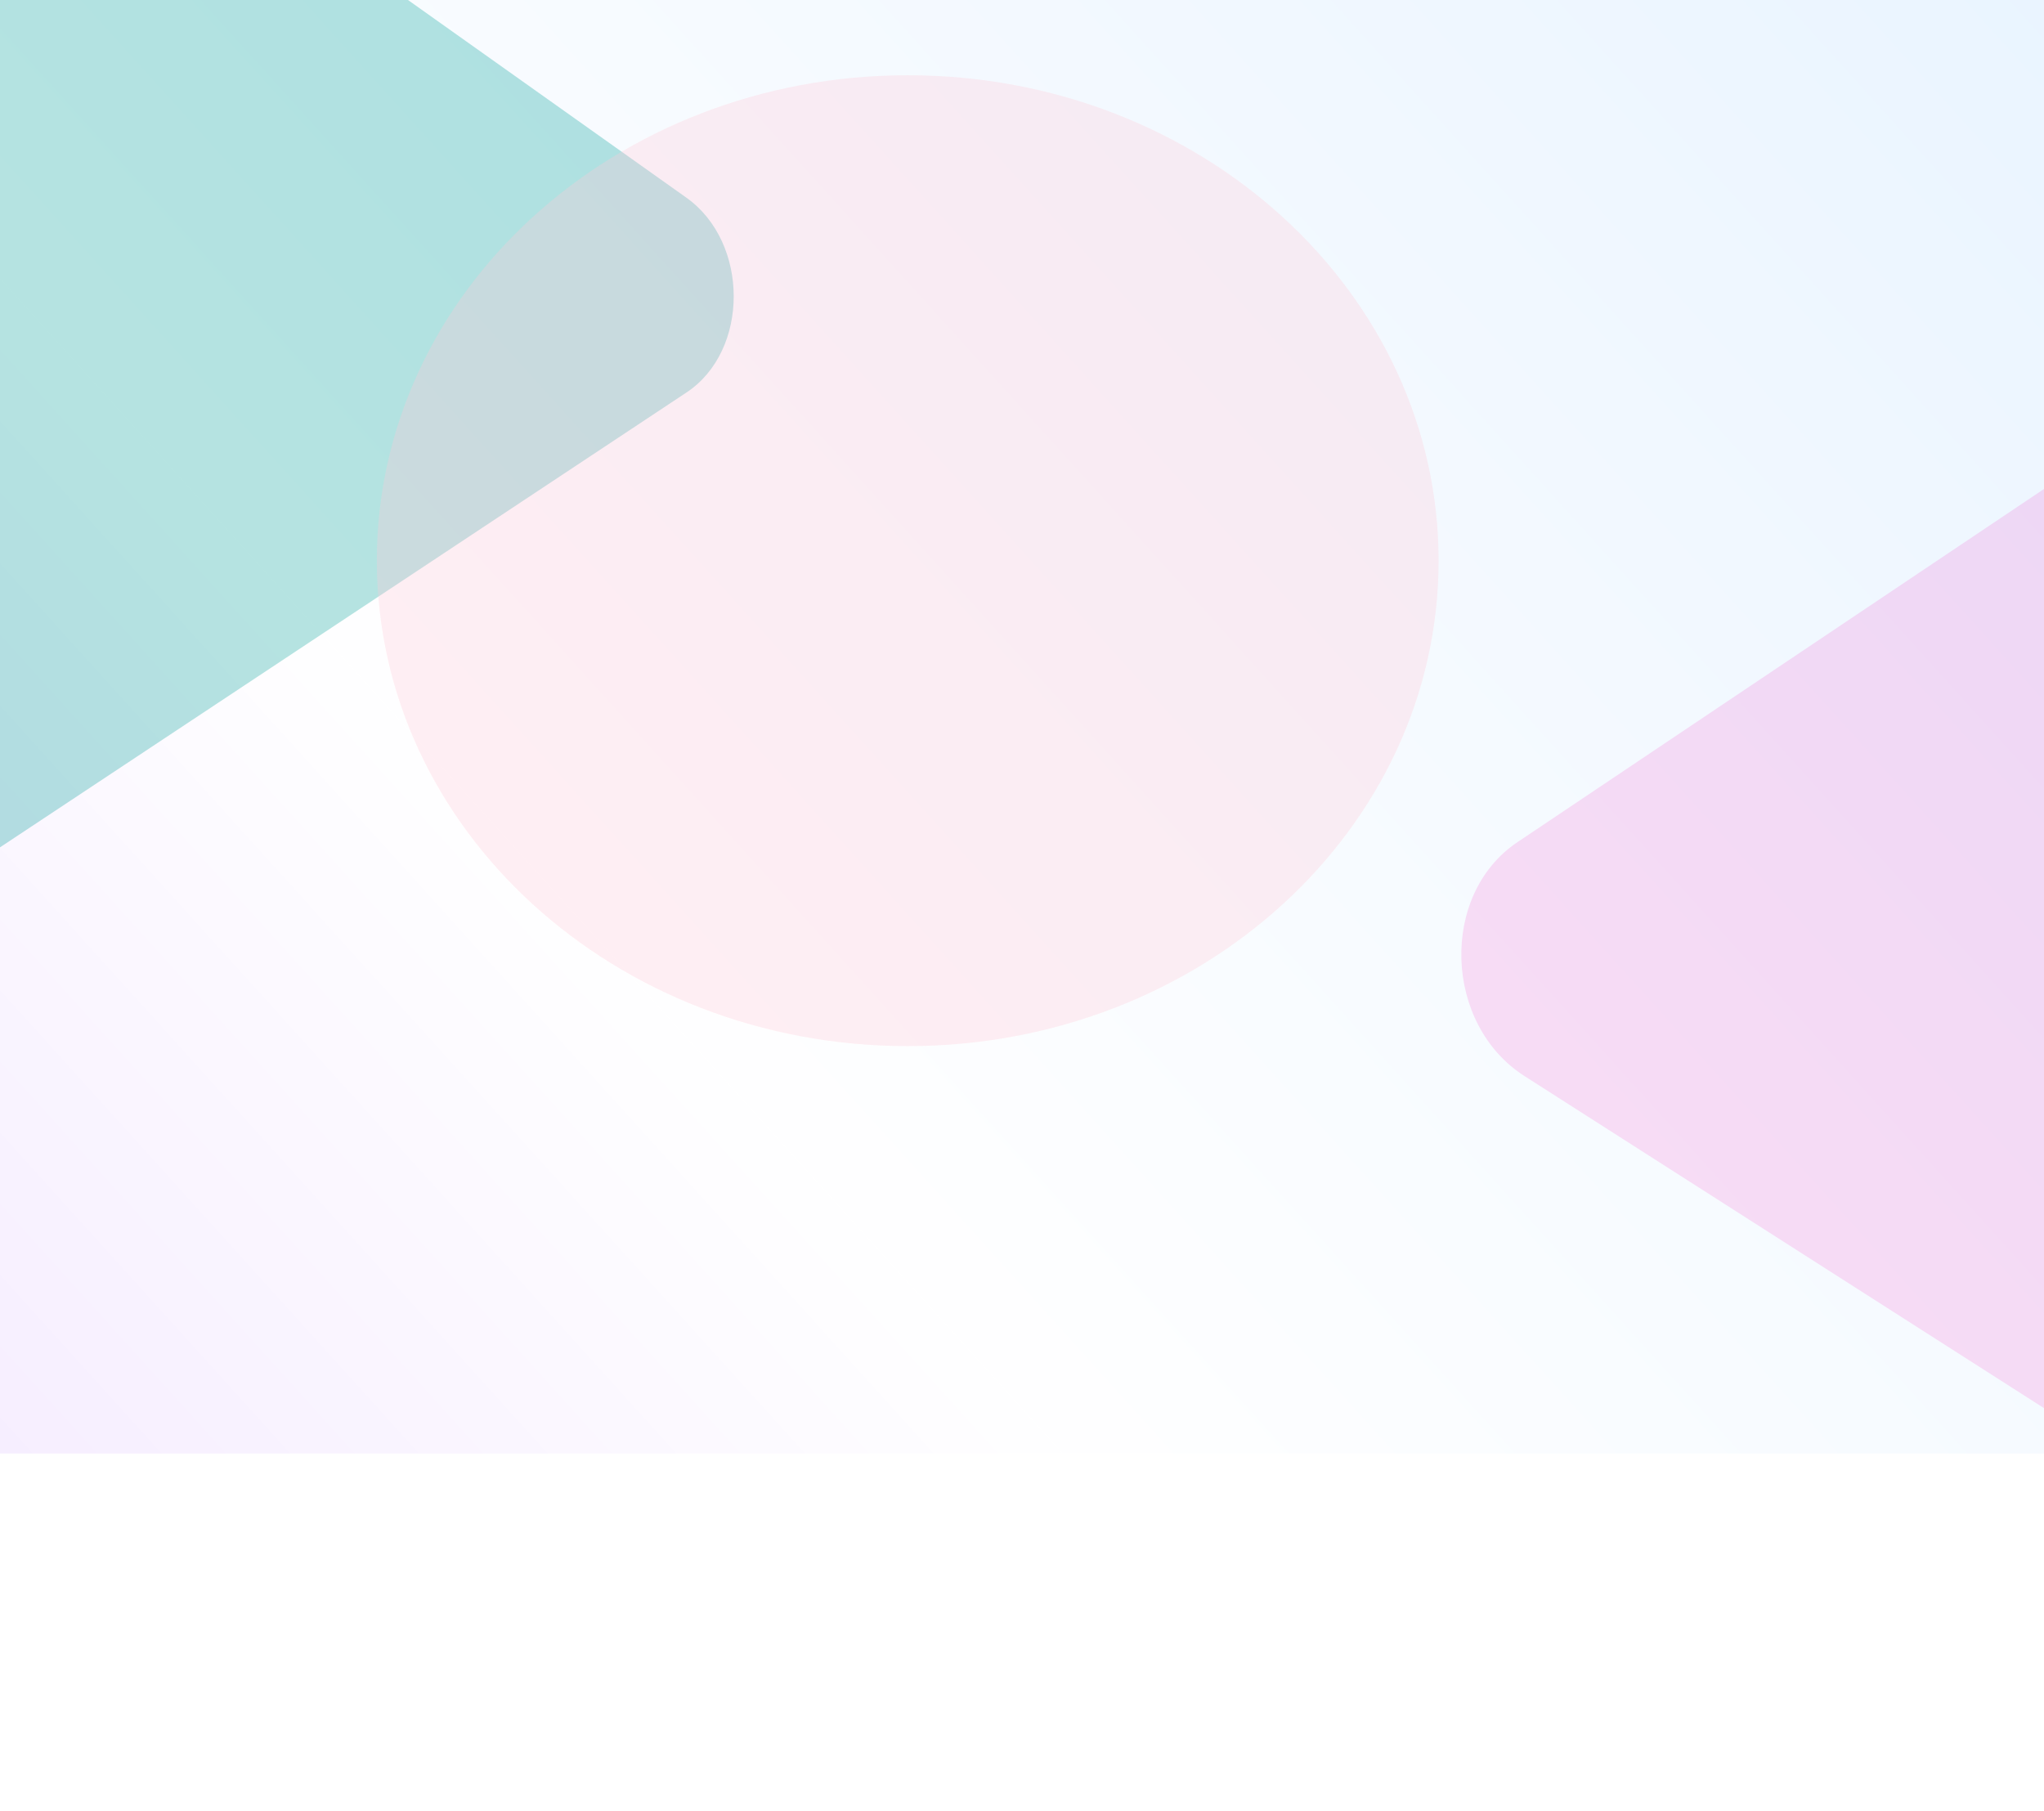 <svg width="1440" height="1276" viewBox="0 0 1440 1276" fill="none" xmlns="http://www.w3.org/2000/svg">
<path d="M-208.072 597.392L-208.93 -215.259C-208.991 -276.265 -153.514 -313.04 -108.986 -281.462L483.5 139.221C527.974 170.802 528.053 247.075 483.64 276.5L-107.914 668.45C-152.413 697.893 -208.024 658.373 -208.072 597.392Z" fill="#6DC8C2"/>
<path d="M1696.98 172.11L1068.96 593.338C1014.14 630.103 1016.97 721.669 1074.06 758.136L1728.06 1176.15C1785.14 1212.64 1853.67 1166.68 1851.39 1093.46L1825.43 254.232C1823.15 180.952 1751.8 135.345 1696.98 172.11Z" fill="#FFC1EB"/>
<g clip-path="url(#clip0_57_7533)" filter="url(#filter0_b_57_7533)">
<rect width="2189" height="1266" transform="translate(-347 -242)" fill="url(#paint0_linear_57_7533)" fill-opacity="0.5"/>
<g filter="url(#filter1_f_57_7533)">
<path d="M1013.5 395C1013.5 583.881 846.055 737 639.5 737C432.946 737 265.5 583.881 265.5 395C265.5 206.119 432.946 53 639.5 53C846.055 53 1013.5 206.119 1013.5 395Z" fill="#FFCAD6" fill-opacity="0.3"/>
</g>
</g>
<defs>
<filter id="filter0_b_57_7533" x="-357" y="-252" width="2209" height="1286" filterUnits="userSpaceOnUse" color-interpolation-filters="sRGB">
<feFlood flood-opacity="0" result="BackgroundImageFix"/>
<feGaussianBlur in="BackgroundImageFix" stdDeviation="5"/>
<feComposite in2="SourceAlpha" operator="in" result="effect1_backgroundBlur_57_7533"/>
<feBlend mode="normal" in="SourceGraphic" in2="effect1_backgroundBlur_57_7533" result="shape"/>
</filter>
<filter id="filter1_f_57_7533" x="-278.5" y="-491" width="1836" height="1772" filterUnits="userSpaceOnUse" color-interpolation-filters="sRGB">
<feFlood flood-opacity="0" result="BackgroundImageFix"/>
<feBlend mode="normal" in="SourceGraphic" in2="BackgroundImageFix" result="shape"/>
<feGaussianBlur stdDeviation="272" result="effect1_foregroundBlur_57_7533"/>
</filter>
<linearGradient id="paint0_linear_57_7533" x1="175.359" y1="1200.82" x2="1744.12" y2="-217.939" gradientUnits="userSpaceOnUse">
<stop stop-color="#ECD9FF"/>
<stop offset="0.302" stop-color="white"/>
<stop offset="1" stop-color="#CCE6FF"/>
</linearGradient>
<clipPath id="clip0_57_7533">
<rect width="2189" height="1266" fill="white" transform="translate(-347 -242)"/>
</clipPath>
</defs>
</svg>
